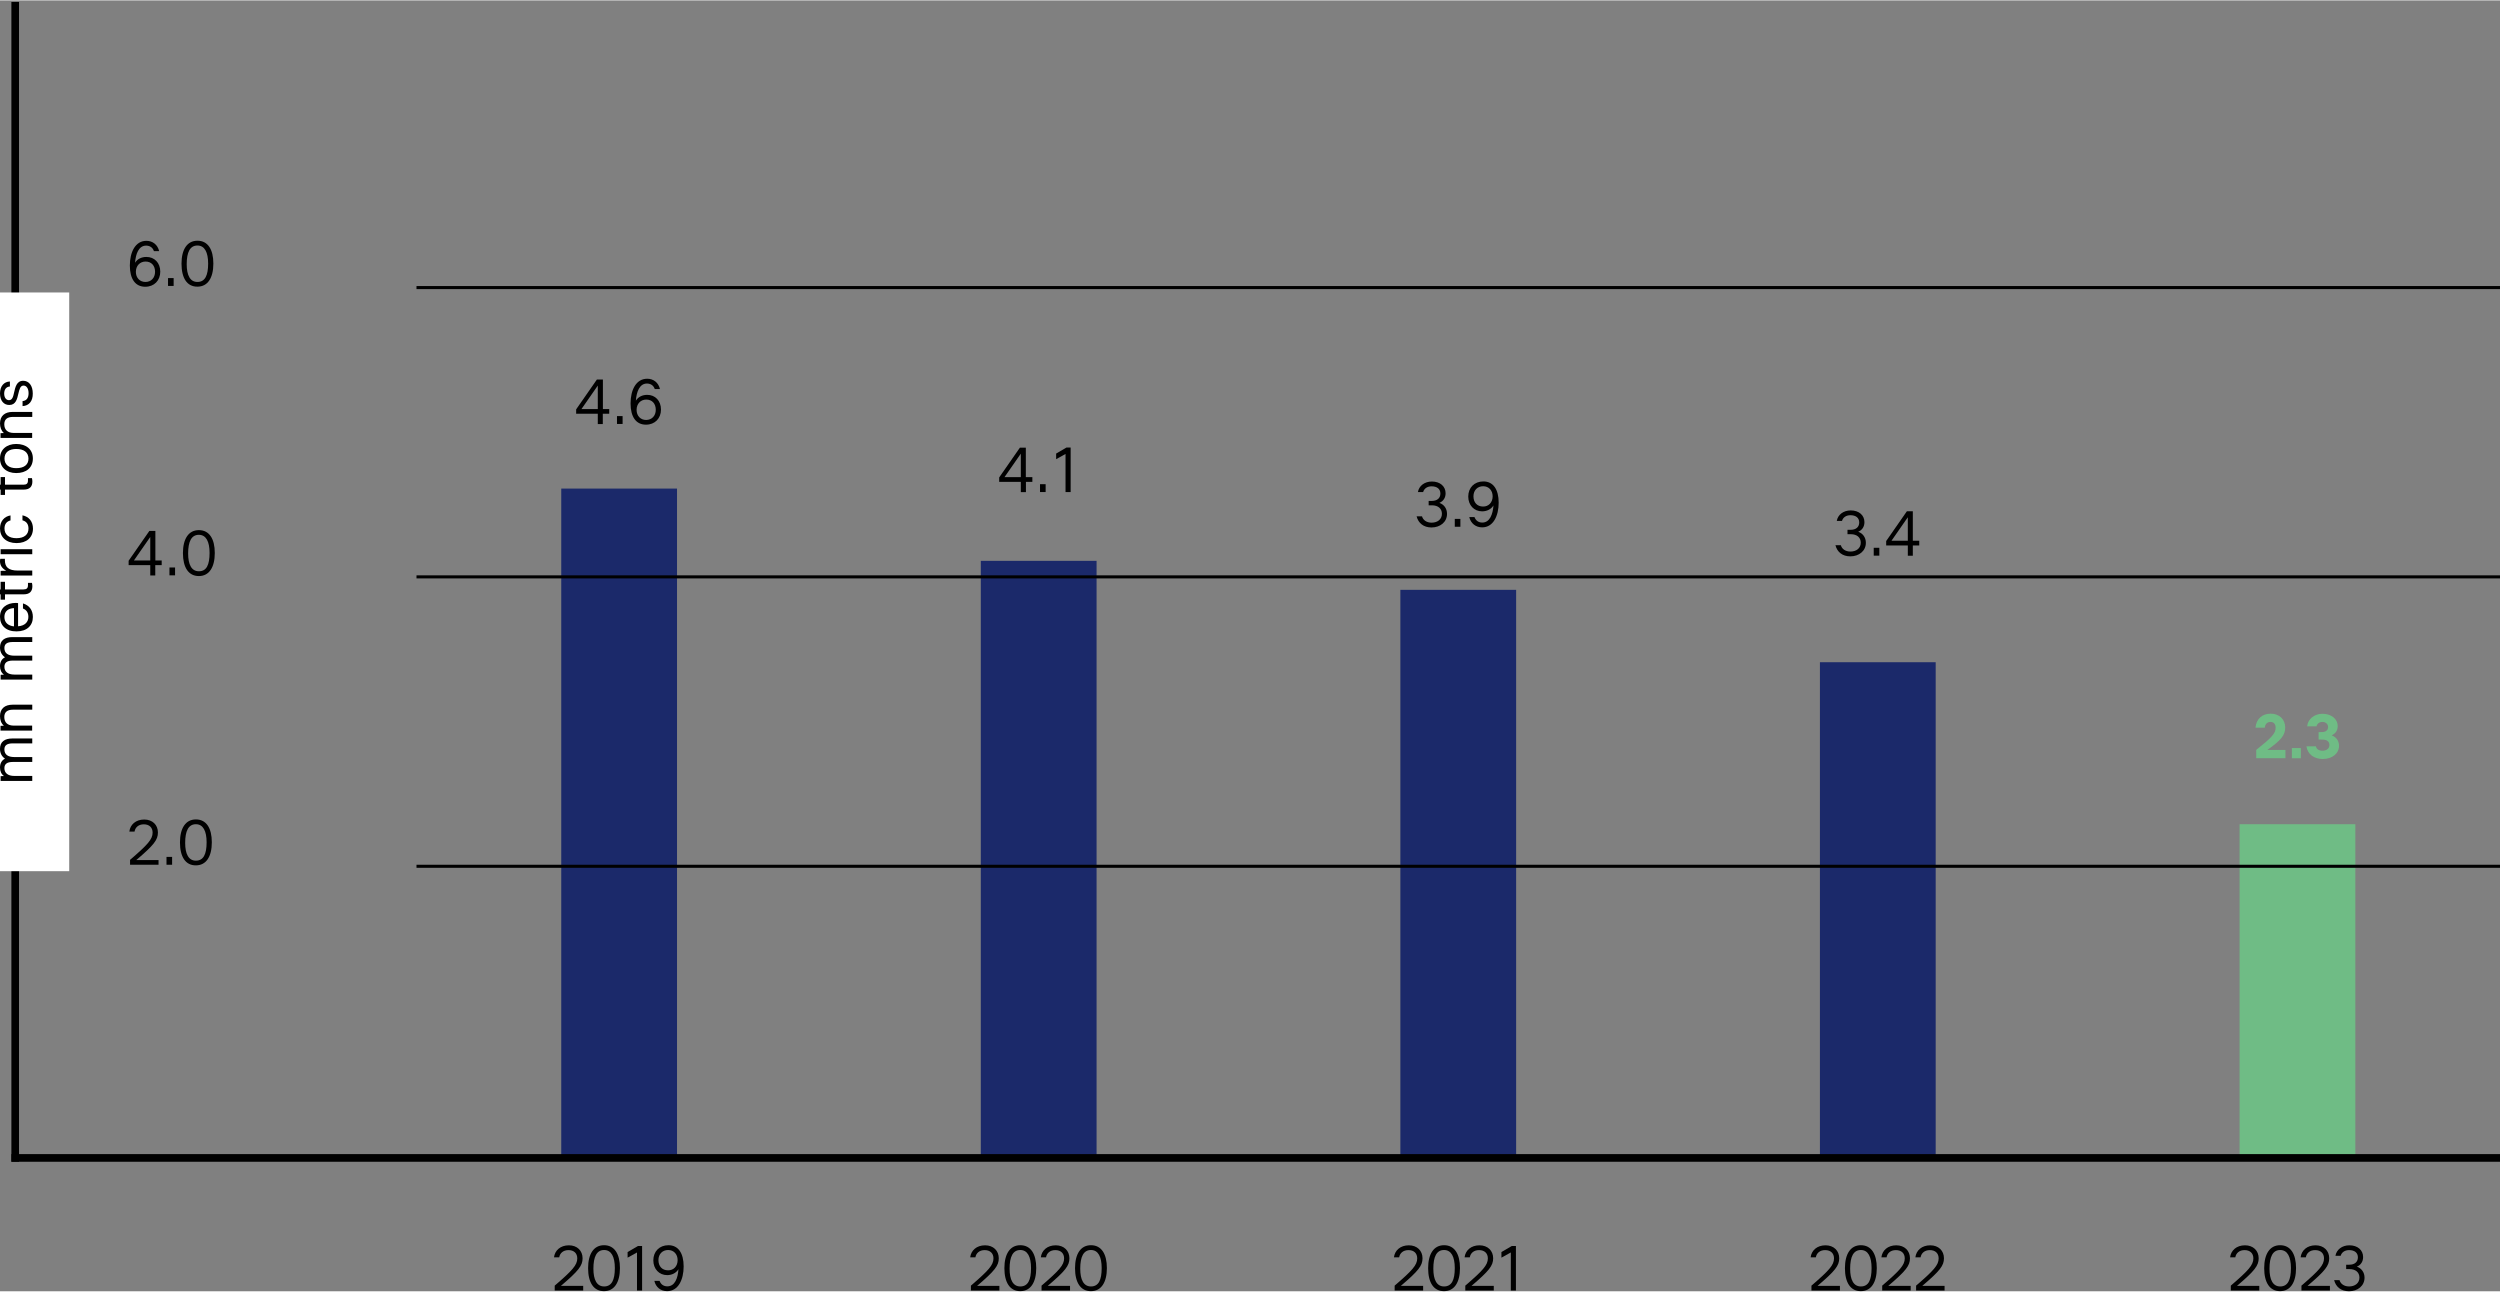 <?xml version="1.0" encoding="UTF-8" standalone="no"?>
<svg width="600px" height="310px" xmlns:inkscape="http://www.inkscape.org/namespaces/inkscape" xmlns:sodipodi="http://sodipodi.sourceforge.net/DTD/sodipodi-0.dtd" xmlns:xlink="http://www.w3.org/1999/xlink" xmlns="http://www.w3.org/2000/svg" xmlns:svg="http://www.w3.org/2000/svg" xmlns:i="&#38;ns_ai;" version="1.1" id="Ebene_1" x="0px" y="0px" viewBox="0 0 244.9 126.45" style="enable-background:new 0 0 244.9 126.45;" xml:space="preserve" sodipodi:docname="AR 2023_Key Sust metrics_EU ETS Emissions.svg" inkscape:version="1.2.2 (732a01da63, 2022-12-09)"><rect x="0" y="0" width="244.9" height="126.45" fill="#808080" stroke="none"/><defs id="defs5123"></defs>
<style type="text/css" id="style4912">
	.st0{fill:#1B296A;}
	.st1{fill:#6FBC85;}
	.st2{clip-path:url(#SVGID_00000129914597315980828540000015218823014558662316_);fill:none;stroke:#000000;stroke-width:0.758;}
	.st3{fill:none;stroke:#000000;stroke-width:0.758;}
	.st4{fill:none;stroke:#000000;stroke-width:0.3;}
	.st5{fill:none;stroke:#000000;stroke-width:0.75;}
	.st6{clip-path:url(#SVGID_00000182494866491016405690000015816375214549390492_);fill:none;stroke:#000000;stroke-width:0.75;}
	.st7{fill:#FFFFFF;}
</style>
<switch id="switch5118">
	
	<g i:extraneous="self" id="g5116">
		<rect x="96.08" y="54.9" class="st0" width="11.34" height="58.68" id="rect4914"></rect>
		<rect x="137.18" y="57.74" class="st0" width="11.34" height="55.84" id="rect4916"></rect>
		<rect x="178.28" y="64.83" class="st0" width="11.34" height="48.76" id="rect4918"></rect>
		<rect x="219.39" y="80.7" class="st1" width="11.34" height="32.88" id="rect4920"></rect>
		<rect x="54.98" y="47.82" class="st0" width="11.34" height="65.76" id="rect4922"></rect>
		<g id="g4932">
			<path d="M97.9,125.92v0.46h-2.79v-0.48c1.72-1.48,2.21-2.01,2.21-2.67c0-0.5-0.33-0.81-0.86-0.81c-0.51,0-0.84,0.29-0.91,0.71     h-0.51c0.08-0.68,0.63-1.18,1.46-1.18c0.81,0,1.34,0.53,1.34,1.27c0,0.72-0.38,1.22-2.12,2.7H97.9z" id="path4924"></path>
			<path d="M98.39,124.19c0-1.39,0.55-2.25,1.56-2.25c1.02,0,1.56,0.85,1.56,2.24c0,1.4-0.55,2.26-1.56,2.26     C98.94,126.45,98.39,125.6,98.39,124.19z M101,124.18c0-1.1-0.34-1.77-1.05-1.77c-0.73,0-1.05,0.66-1.05,1.83     c0,1.08,0.33,1.74,1.05,1.74C100.7,125.98,101,125.35,101,124.18z" id="path4926"></path>
			<path d="M104.82,125.92v0.46h-2.79v-0.48c1.72-1.48,2.21-2.01,2.21-2.67c0-0.5-0.33-0.81-0.86-0.81c-0.51,0-0.84,0.29-0.91,0.71     h-0.51c0.08-0.68,0.63-1.18,1.46-1.18c0.81,0,1.34,0.53,1.34,1.27c0,0.72-0.38,1.22-2.12,2.7H104.82z" id="path4928"></path>
			<path d="M105.31,124.19c0-1.39,0.55-2.25,1.56-2.25c1.02,0,1.56,0.85,1.56,2.24c0,1.4-0.55,2.26-1.56,2.26     C105.86,126.45,105.31,125.6,105.31,124.19z M107.92,124.18c0-1.1-0.34-1.77-1.05-1.77c-0.73,0-1.05,0.66-1.05,1.83     c0,1.08,0.33,1.74,1.05,1.74C107.62,125.98,107.92,125.35,107.92,124.18z" id="path4930"></path>
		</g>
		<g id="g4942">
			<path d="M139.41,125.92v0.46h-2.79v-0.48c1.72-1.48,2.21-2.01,2.21-2.67c0-0.5-0.32-0.81-0.86-0.81c-0.51,0-0.84,0.29-0.91,0.71     h-0.51c0.08-0.68,0.63-1.18,1.46-1.18c0.81,0,1.34,0.53,1.34,1.27c0,0.72-0.38,1.22-2.12,2.7H139.41z" id="path4934"></path>
			<path d="M139.9,124.19c0-1.39,0.55-2.25,1.56-2.25c1.02,0,1.56,0.85,1.56,2.24c0,1.4-0.55,2.26-1.56,2.26     C140.44,126.45,139.9,125.6,139.9,124.19z M142.51,124.18c0-1.1-0.34-1.77-1.05-1.77c-0.74,0-1.05,0.66-1.05,1.83     c0,1.08,0.33,1.74,1.05,1.74C142.21,125.98,142.51,125.35,142.51,124.18z" id="path4936"></path>
			<path d="M146.33,125.92v0.46h-2.79v-0.48c1.72-1.48,2.21-2.01,2.21-2.67c0-0.5-0.33-0.81-0.86-0.81c-0.51,0-0.84,0.29-0.91,0.71     h-0.51c0.08-0.68,0.63-1.18,1.46-1.18c0.81,0,1.34,0.53,1.34,1.27c0,0.72-0.38,1.22-2.12,2.7H146.33z" id="path4938"></path>
			<path d="M148.09,122.02h0.41v4.36H148v-3.73l-0.92,0.51v-0.55L148.09,122.02z" id="path4940"></path>
		</g>
		<g id="g4952">
			<path d="M221.32,125.92v0.46h-2.79v-0.48c1.72-1.48,2.21-2.01,2.21-2.67c0-0.5-0.33-0.81-0.86-0.81c-0.51,0-0.84,0.29-0.91,0.71     h-0.51c0.08-0.68,0.63-1.18,1.46-1.18c0.81,0,1.34,0.53,1.34,1.27c0,0.72-0.38,1.22-2.12,2.7H221.32z" id="path4944"></path>
			<path d="M221.8,124.19c0-1.39,0.55-2.25,1.56-2.25c1.02,0,1.56,0.85,1.56,2.24c0,1.4-0.55,2.26-1.56,2.26     C222.35,126.45,221.8,125.6,221.8,124.19z M224.42,124.18c0-1.1-0.34-1.77-1.05-1.77c-0.73,0-1.05,0.66-1.05,1.83     c0,1.08,0.33,1.74,1.05,1.74C224.11,125.98,224.42,125.35,224.42,124.18z" id="path4946"></path>
			<path d="M228.24,125.92v0.46h-2.79v-0.48c1.72-1.48,2.21-2.01,2.21-2.67c0-0.5-0.33-0.81-0.87-0.81c-0.51,0-0.84,0.29-0.91,0.71     h-0.51c0.08-0.68,0.63-1.18,1.46-1.18c0.81,0,1.34,0.53,1.34,1.27c0,0.72-0.38,1.22-2.12,2.7H228.24z" id="path4948"></path>
			<path d="M231.63,125.12c0,0.8-0.67,1.33-1.52,1.33c-0.77,0-1.29-0.42-1.46-1.09h0.53c0.1,0.36,0.44,0.62,0.94,0.62     c0.57,0,1.01-0.32,1.01-0.87c0-0.51-0.38-0.83-0.97-0.83h-0.33v-0.43h0.31c0.52,0,0.84-0.27,0.84-0.72     c0-0.46-0.34-0.71-0.86-0.71c-0.42,0-0.73,0.21-0.83,0.56h-0.51c0.1-0.6,0.64-1.03,1.37-1.03c0.81,0,1.34,0.48,1.34,1.15     c0,0.44-0.22,0.78-0.61,0.94C231.33,124.2,231.63,124.6,231.63,125.12z" id="path4950"></path>
		</g>
		<g id="g4962">
			<path d="M180.24,125.92v0.46h-2.79v-0.48c1.72-1.48,2.21-2.01,2.21-2.67c0-0.5-0.33-0.81-0.87-0.81c-0.51,0-0.84,0.29-0.91,0.71     h-0.51c0.08-0.68,0.63-1.18,1.46-1.18c0.81,0,1.34,0.53,1.34,1.27c0,0.72-0.38,1.22-2.12,2.7H180.24z" id="path4954"></path>
			<path d="M180.73,124.19c0-1.39,0.55-2.25,1.56-2.25c1.02,0,1.56,0.85,1.56,2.24c0,1.4-0.55,2.26-1.56,2.26     C181.28,126.45,180.73,125.6,180.73,124.19z M183.34,124.18c0-1.1-0.34-1.77-1.05-1.77c-0.73,0-1.05,0.66-1.05,1.83     c0,1.08,0.33,1.74,1.05,1.74C183.04,125.98,183.34,125.35,183.34,124.18z" id="path4956"></path>
			<path d="M187.17,125.92v0.46h-2.79v-0.48c1.72-1.48,2.21-2.01,2.21-2.67c0-0.5-0.33-0.81-0.87-0.81c-0.51,0-0.84,0.29-0.91,0.71     h-0.51c0.08-0.68,0.63-1.18,1.46-1.18c0.81,0,1.34,0.53,1.34,1.27c0,0.72-0.38,1.22-2.12,2.7H187.17z" id="path4958"></path>
			<path d="M190.49,125.92v0.46h-2.79v-0.48c1.72-1.48,2.21-2.01,2.21-2.67c0-0.5-0.33-0.81-0.86-0.81c-0.51,0-0.84,0.29-0.91,0.71     h-0.51c0.08-0.68,0.63-1.18,1.46-1.18c0.81,0,1.34,0.53,1.34,1.27c0,0.72-0.38,1.22-2.12,2.7H190.49z" id="path4960"></path>
		</g>
		<g id="g4972">
			<path d="M57.13,125.92v0.46h-2.79v-0.48c1.72-1.48,2.21-2.01,2.21-2.67c0-0.5-0.33-0.81-0.86-0.81c-0.51,0-0.84,0.29-0.91,0.71     h-0.51c0.08-0.68,0.63-1.18,1.46-1.18c0.81,0,1.34,0.53,1.34,1.27c0,0.72-0.38,1.22-2.12,2.7H57.13z" id="path4964"></path>
			<path d="M57.61,124.19c0-1.39,0.55-2.25,1.56-2.25c1.02,0,1.56,0.85,1.56,2.24c0,1.4-0.55,2.26-1.56,2.26     C58.16,126.45,57.61,125.6,57.61,124.19z M60.23,124.18c0-1.1-0.34-1.77-1.05-1.77c-0.73,0-1.05,0.66-1.05,1.83     c0,1.08,0.33,1.74,1.05,1.74C59.92,125.98,60.23,125.35,60.23,124.18z" id="path4966"></path>
			<path d="M62.49,122.02h0.41v4.36h-0.5v-3.73l-0.92,0.51v-0.55L62.49,122.02z" id="path4968"></path>
			<path d="M66.97,124.02c0,1.3-0.53,2.42-1.62,2.42c-0.62,0-1.11-0.38-1.25-1.01h0.51c0.13,0.35,0.39,0.53,0.75,0.54     c0.76,0.01,1.05-0.83,1.1-1.68c-0.23,0.38-0.65,0.58-1.1,0.58c-0.79,0-1.36-0.6-1.36-1.45c0-0.87,0.6-1.48,1.48-1.48     C66.44,121.94,66.97,122.71,66.97,124.02z M66.38,123.4c0-0.58-0.38-0.99-0.93-0.99c-0.56,0-0.95,0.4-0.95,0.99     c0,0.6,0.36,1,0.94,1C65.99,124.41,66.38,124,66.38,123.4z" id="path4970"></path>
		</g>
		<g id="g4980">
			<path d="M59.68,40.03v0.46h-0.63v1.01h-0.49v-1.01h-2.12v-0.43l2.03-2.92h0.59v2.89H59.68z M56.96,40.03h1.6v-2.3L56.96,40.03z" id="path4974"></path>
			<path d="M60.44,41.49v-0.77h0.55v0.77H60.44z" id="path4976"></path>
			<path d="M64.75,40.08c0,0.87-0.6,1.48-1.47,1.48c-0.98,0-1.51-0.77-1.51-2.08c0-1.3,0.53-2.42,1.63-2.42     c0.62,0,1.1,0.38,1.25,1.01h-0.51c-0.12-0.35-0.39-0.53-0.75-0.54c-0.75-0.01-1.04,0.83-1.1,1.68c0.23-0.38,0.65-0.57,1.1-0.57     C64.19,38.63,64.75,39.23,64.75,40.08z M64.24,40.1c0-0.6-0.36-1-0.93-1c-0.55,0-0.95,0.41-0.95,1.01c0,0.58,0.38,0.99,0.94,0.99     C63.86,41.09,64.24,40.69,64.24,40.1z" id="path4978"></path>
		</g>
		<g id="g4988">
			<path d="M101.13,46.7v0.46h-0.63v1.01H100v-1.01h-2.12v-0.43l2.03-2.92h0.58v2.89H101.13z M98.4,46.7h1.6v-2.3L98.4,46.7z" id="path4982"></path>
			<path d="M101.88,48.16v-0.77h0.55v0.77H101.88z" id="path4984"></path>
			<path d="M104.47,43.8h0.41v4.36h-0.5v-3.73l-0.92,0.51v-0.55L104.47,43.8z" id="path4986"></path>
		</g>
		<g id="g4996">
			<path d="M141.75,50.3c0,0.8-0.67,1.33-1.52,1.33c-0.77,0-1.29-0.42-1.46-1.09h0.53c0.1,0.36,0.44,0.62,0.94,0.62     c0.57,0,1.01-0.32,1.01-0.87c0-0.51-0.38-0.83-0.97-0.83h-0.33v-0.43h0.31c0.52,0,0.84-0.27,0.84-0.72     c0-0.46-0.34-0.71-0.86-0.71c-0.42,0-0.73,0.21-0.83,0.56h-0.51c0.1-0.6,0.64-1.03,1.37-1.03c0.81,0,1.34,0.48,1.34,1.15     c0,0.44-0.22,0.78-0.61,0.94C141.46,49.38,141.75,49.78,141.75,50.3z" id="path4990"></path>
			<path d="M142.51,51.56v-0.77h0.55v0.77H142.51z" id="path4992"></path>
			<path d="M146.81,49.2c0,1.3-0.53,2.42-1.62,2.42c-0.62,0-1.11-0.38-1.26-1.01h0.51c0.13,0.35,0.39,0.53,0.75,0.54     c0.76,0.01,1.05-0.83,1.11-1.68c-0.23,0.38-0.65,0.58-1.11,0.58c-0.79,0-1.36-0.6-1.36-1.45c0-0.87,0.6-1.48,1.48-1.48     C146.27,47.12,146.81,47.89,146.81,49.2z M146.22,48.58c0-0.58-0.38-0.99-0.93-0.99c-0.56,0-0.95,0.4-0.95,0.99     c0,0.6,0.36,1,0.94,1C145.82,49.59,146.22,49.18,146.22,48.58z" id="path4994"></path>
		</g>
		<g id="g5004">
			<path d="M182.78,53.13c0,0.8-0.67,1.33-1.52,1.33c-0.77,0-1.29-0.42-1.46-1.09h0.53c0.1,0.36,0.44,0.62,0.94,0.62     c0.57,0,1.01-0.32,1.01-0.87c0-0.51-0.38-0.83-0.97-0.83h-0.33v-0.43h0.31c0.52,0,0.84-0.27,0.84-0.72     c0-0.46-0.34-0.71-0.86-0.71c-0.42,0-0.73,0.21-0.83,0.56h-0.51c0.1-0.6,0.64-1.03,1.37-1.03c0.81,0,1.34,0.48,1.34,1.15     c0,0.44-0.22,0.78-0.61,0.94C182.49,52.21,182.78,52.62,182.78,53.13z" id="path4998"></path>
			<path d="M183.55,54.39v-0.77h0.55v0.77H183.55z" id="path5000"></path>
			<path d="M188.01,52.93v0.46h-0.63v1.01h-0.49v-1.01h-2.12v-0.43l2.03-2.92h0.58v2.89H188.01z M185.29,52.93h1.6v-2.3     L185.29,52.93z" id="path5002"></path>
		</g>
		<g id="g5012">
			<path class="st1" d="M223.88,73.42v0.81h-2.86v-0.81c1.55-1.23,1.9-1.63,1.9-2.17c0-0.35-0.18-0.57-0.49-0.57     c-0.33,0-0.54,0.2-0.57,0.56h-0.91c0.07-0.85,0.65-1.37,1.48-1.37c0.85,0,1.43,0.55,1.43,1.37c0,0.73-0.41,1.24-1.75,2.18H223.88     z" id="path5006"></path>
			<path class="st1" d="M224.51,74.24v-1h0.88v1H224.51z" id="path5008"></path>
			<path class="st1" d="M229.13,73.02c0,0.75-0.66,1.29-1.59,1.29c-0.86,0-1.49-0.47-1.6-1.24h0.93c0.04,0.27,0.29,0.43,0.63,0.43     c0.42,0,0.69-0.22,0.69-0.56c0-0.33-0.23-0.52-0.65-0.53l-0.41-0.01v-0.72l0.38-0.01c0.33-0.01,0.55-0.2,0.55-0.48     c0-0.31-0.23-0.51-0.56-0.51c-0.3,0-0.53,0.18-0.57,0.43h-0.92c0.06-0.7,0.7-1.23,1.5-1.23c0.85,0,1.49,0.49,1.49,1.22     c0,0.4-0.19,0.7-0.59,0.9C228.84,72.14,229.13,72.52,229.13,73.02z" id="path5010"></path>
		</g>
		<g id="g5022">
			<defs id="defs5015">
				<rect id="SVGID_1_" width="244.9" height="126.45"></rect>
			</defs>
			<clipPath id="SVGID_00000003794133639662367810000007547495225958898841_">
				<use xlink:href="#SVGID_1_" style="overflow:visible;" id="use5017"></use>
			</clipPath>
			
				<path style="clip-path:url(#SVGID_00000003794133639662367810000007547495225958898841_);fill:none;stroke:#000000;stroke-width:0.758;" d="     M-1.34,0" clip-path="url(#SVGID_00000003794133639662367810000007547495225958898841_)" id="path5020"></path>
		</g>
		<g id="g5030">
			<path d="M15.7,26.57c0,0.87-0.6,1.48-1.47,1.48c-0.98,0-1.51-0.77-1.51-2.08c0-1.3,0.53-2.42,1.62-2.42     c0.62,0,1.1,0.38,1.25,1.01h-0.51c-0.12-0.35-0.39-0.53-0.75-0.54c-0.75-0.01-1.04,0.83-1.1,1.68c0.23-0.38,0.65-0.57,1.1-0.57     C15.13,25.12,15.7,25.71,15.7,26.57z M15.19,26.58c0-0.6-0.36-1-0.93-1c-0.55,0-0.95,0.41-0.95,1.01c0,0.58,0.38,0.99,0.94,0.99     C14.8,27.58,15.19,27.18,15.19,26.58z" id="path5024"></path>
			<path d="M16.46,27.98V27.2h0.55v0.77H16.46z" id="path5026"></path>
			<path d="M17.78,25.79c0-1.39,0.55-2.25,1.56-2.25c1.02,0,1.56,0.85,1.56,2.24c0,1.4-0.55,2.26-1.56,2.26     C18.32,28.05,17.78,27.2,17.78,25.79z M20.39,25.78c0-1.1-0.34-1.77-1.05-1.77c-0.73,0-1.05,0.66-1.05,1.83     c0,1.08,0.33,1.74,1.05,1.74C20.08,27.58,20.39,26.95,20.39,25.78z" id="path5028"></path>
		</g>
		<g id="g5038">
			<path d="M15.84,54.86v0.46h-0.63v1.01h-0.49v-1.01H12.6v-0.43l2.03-2.92h0.59v2.89H15.84z M13.12,54.86h1.6v-2.3L13.12,54.86z" id="path5032"></path>
			<path d="M16.6,56.32v-0.77h0.55v0.77H16.6z" id="path5034"></path>
			<path d="M17.92,54.14c0-1.39,0.55-2.25,1.56-2.25c1.02,0,1.56,0.85,1.56,2.24c0,1.4-0.55,2.26-1.56,2.26     C18.46,56.39,17.92,55.54,17.92,54.14z M20.53,54.12c0-1.1-0.34-1.77-1.05-1.77c-0.73,0-1.05,0.66-1.05,1.83     c0,1.08,0.33,1.74,1.05,1.74C20.23,55.93,20.53,55.29,20.53,54.12z" id="path5036"></path>
		</g>
		<g id="g5046">
			<path d="M15.53,84.21v0.46h-2.79v-0.48c1.72-1.48,2.21-2.01,2.21-2.67c0-0.5-0.33-0.81-0.86-0.81c-0.51,0-0.84,0.29-0.91,0.71     h-0.51c0.08-0.68,0.63-1.18,1.46-1.18c0.81,0,1.34,0.53,1.34,1.27c0,0.72-0.38,1.22-2.12,2.7H15.53z" id="path5040"></path>
			<path d="M16.31,84.67v-0.77h0.55v0.77H16.31z" id="path5042"></path>
			<path d="M17.63,82.48c0-1.39,0.55-2.25,1.56-2.25c1.02,0,1.56,0.85,1.56,2.24c0,1.4-0.55,2.26-1.56,2.26     C18.17,84.74,17.63,83.89,17.63,82.48z M20.24,82.47c0-1.1-0.34-1.77-1.05-1.77c-0.73,0-1.05,0.66-1.05,1.83     c0,1.08,0.33,1.74,1.05,1.74C19.93,84.27,20.24,83.64,20.24,82.47z" id="path5044"></path>
		</g>
		<path class="st3" d="M-1.72,22.21" id="path5048"></path>
		<path class="st4" d="M26.63,84.82" id="path5050"></path>
		<path class="st4" d="M26.63,56.47" id="path5052"></path>
		<line class="st4" x1="40.8" y1="28.13" x2="244.9" y2="28.13" id="line5054"></line>
		<line class="st4" x1="40.8" y1="56.47" x2="244.9" y2="56.47" id="line5056"></line>
		<path class="st4" d="M36.55,70.65" id="path5058"></path>
		<line class="st4" x1="40.8" y1="84.82" x2="244.9" y2="84.82" id="line5060"></line>
		<line class="st5" x1="1.12" y1="113.39" x2="244.9" y2="113.39" id="line5062"></line>
		<g id="g5072">
			<defs id="defs5065">
				<rect id="SVGID_00000101104730803062872970000005164305565010705329_" width="244.9" height="126.45"></rect>
			</defs>
			<clipPath id="SVGID_00000127012811739857939530000016518562503296339129_">
				<use xlink:href="#SVGID_00000101104730803062872970000005164305565010705329_" style="overflow:visible;" id="use5067"></use>
			</clipPath>
			
				<line style="clip-path:url(#SVGID_00000127012811739857939530000016518562503296339129_);fill:none;stroke:#000000;stroke-width:0.75;" x1="1.49" y1="0.15" x2="1.49" y2="113.76" clip-path="url(#SVGID_00000127012811739857939530000016518562503296339129_)" id="line5070"></line>
		</g>
		<rect x="-1.72" y="28.61" class="st7" width="8.5" height="56.69" id="rect5074"></rect>
		<g id="g5100">
			<path d="M1.22,72.3h1.94v0.48H1.25c-0.57,0-0.82,0.2-0.82,0.59c0,0.5,0.34,0.75,0.97,0.75h1.76v0.48H1.25     c-0.57,0-0.82,0.21-0.82,0.61c0,0.47,0.34,0.76,0.97,0.76h1.76v0.49h-3.1v-0.47l0.33-0.01C0.13,75.8,0,75.5,0,75.14     c0-0.4,0.18-0.72,0.49-0.86C0.18,74.07,0,73.74,0,73.32C0,72.62,0.45,72.3,1.22,72.3z" id="path5076"></path>
			<path d="M1.24,68.99h1.92v0.49H1.27c-0.56,0-0.85,0.24-0.85,0.72c0,0.54,0.33,0.84,0.93,0.84h1.8v0.49h-3.1v-0.47l0.33-0.01     C0.12,70.83,0,70.49,0,70.11C0,69.39,0.46,68.99,1.24,68.99z" id="path5078"></path>
			<path d="M1.22,62.37h1.94v0.48H1.25c-0.57,0-0.82,0.2-0.82,0.59c0,0.5,0.34,0.75,0.97,0.75h1.76v0.48H1.25     c-0.57,0-0.82,0.21-0.82,0.61c0,0.47,0.34,0.76,0.97,0.76h1.76v0.49h-3.1v-0.47l0.33-0.01C0.13,65.87,0,65.57,0,65.21     c0-0.4,0.18-0.72,0.49-0.86C0.18,64.13,0,63.81,0,63.39C0,62.69,0.45,62.37,1.22,62.37z" id="path5080"></path>
			<path d="M1.77,59.04v2.27c0.69-0.05,1.01-0.44,1.01-0.92c0-0.4-0.18-0.69-0.53-0.82v-0.5c0.6,0.18,0.97,0.64,0.97,1.33     c0,0.85-0.59,1.41-1.6,1.41C0.59,61.82,0,61.23,0,60.38c0-0.87,0.65-1.36,1.55-1.36C1.66,59.02,1.74,59.04,1.77,59.04z      M1.37,61.32v-1.79c-0.54,0.02-0.94,0.29-0.94,0.87C0.43,60.95,0.8,61.26,1.37,61.32z" id="path5082"></path>
			<path d="M0.49,56.95v0.75h1.81c0.31,0,0.44-0.12,0.44-0.42v-0.22h0.39c0.03,0.11,0.04,0.23,0.04,0.34c0,0.49-0.27,0.78-0.84,0.78     H0.49v0.52H0.06v-0.52h-1.16V57.7h1.16v-0.75H0.49z" id="path5084"></path>
			<path d="M0.03,54.7h0.45v0.14c0,0.68,0.37,1.01,1.25,1.01h1.43v0.49h-3.1v-0.46l0.55-0.01C0.2,55.64,0,55.34,0,54.94     C0,54.84,0.01,54.76,0.03,54.7z" id="path5086"></path>
			<path d="M-0.51,54.26h-0.7v-0.51h0.7V54.26z M3.16,54.25h-3.1v-0.49h3.1V54.25z" id="path5088"></path>
			<path d="M1.62,53.16C0.61,53.16,0,52.57,0,51.73c0-0.71,0.42-1.18,1.03-1.28v0.49c-0.36,0.09-0.59,0.34-0.59,0.79     c0,0.58,0.41,0.95,1.17,0.95c0.78,0,1.18-0.37,1.18-0.94c0-0.46-0.22-0.71-0.59-0.81v-0.49c0.64,0.13,1.03,0.61,1.03,1.31     C3.22,52.62,2.6,53.16,1.62,53.16z" id="path5090"></path>
			<path d="M0.49,46.69v0.75h1.81c0.31,0,0.44-0.12,0.44-0.42v-0.22h0.39c0.03,0.11,0.04,0.23,0.04,0.34c0,0.49-0.27,0.78-0.84,0.78     H0.49v0.52H0.06v-0.52h-1.16v-0.48h1.16v-0.75H0.49z" id="path5092"></path>
			<path d="M1.59,46.3C0.63,46.3,0,45.74,0,44.87c0-0.9,0.68-1.42,1.59-1.42c0.98,0,1.63,0.53,1.63,1.42     C3.22,45.79,2.56,46.3,1.59,46.3z M1.59,43.94c-0.69,0-1.15,0.32-1.15,0.94c0,0.59,0.43,0.94,1.15,0.94c0.75,0,1.2-0.32,1.2-0.94     C2.78,44.26,2.33,43.94,1.59,43.94z" id="path5094"></path>
			<path d="M1.24,40.31h1.92v0.49H1.27c-0.56,0-0.85,0.24-0.85,0.72c0,0.54,0.33,0.85,0.93,0.85h1.8v0.49h-3.1v-0.47l0.33-0.01     C0.12,42.15,0,41.81,0,41.44C0,40.71,0.46,40.31,1.24,40.31z" id="path5096"></path>
			<path d="M2.21,39.74v-0.49c0.38-0.03,0.59-0.3,0.59-0.77c0-0.47-0.21-0.75-0.49-0.75c-0.33,0-0.41,0.38-0.51,0.79     c-0.12,0.52-0.25,1.11-0.88,1.11C0.38,39.64,0,39.22,0,38.5c0-0.7,0.38-1.15,0.97-1.17v0.49c-0.41,0.03-0.56,0.34-0.56,0.7     c0,0.41,0.21,0.64,0.47,0.64c0.33,0,0.41-0.34,0.5-0.75c0.12-0.53,0.25-1.15,0.89-1.15c0.56,0,0.94,0.47,0.94,1.25     C3.22,39.26,2.84,39.71,2.21,39.74z" id="path5098"></path>
		</g>
		<path class="st4" d="M240.65,70.65" id="path5102"></path>
		<g id="g5104">
		</g>
		<g id="g5106">
		</g>
		<g id="g5108">
		</g>
		<g id="g5110">
		</g>
		<g id="g5112">
		</g>
		<g id="g5114">
		</g>
	</g>
</switch>

</svg>
